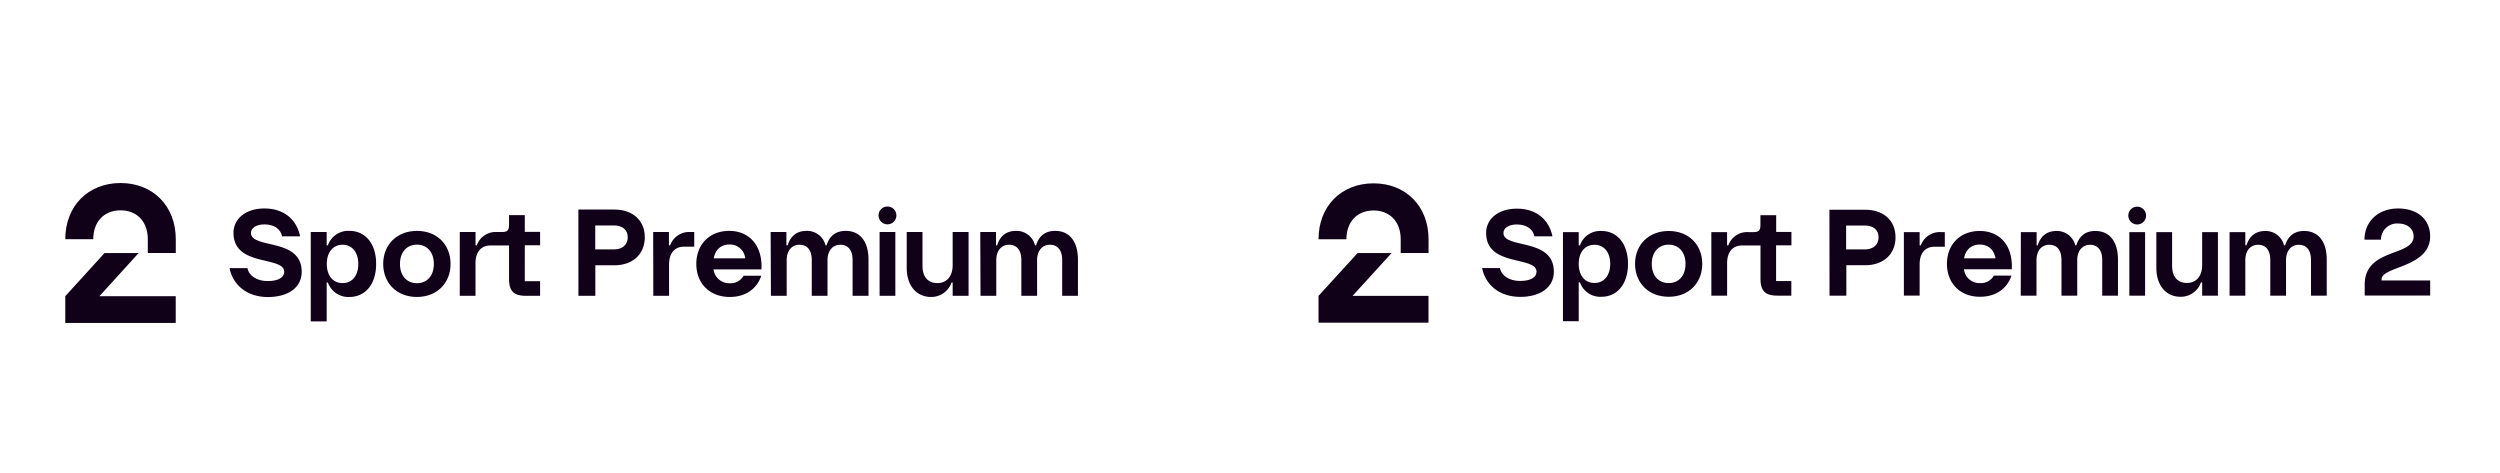 <svg id="Layer_1" data-name="Layer 1" xmlns="http://www.w3.org/2000/svg" viewBox="0 0 793.46 150"><defs><style>.cls-1{fill:#100018;}</style></defs><path class="cls-1" d="M38.26,58.09c10.26,0,17.53,7.26,17.53,17.83V80.3H46.91V75.92c0-5.65-3.52-9.17-8.65-9.17s-8.66,3.52-8.66,9.17H20.72C20.72,65.35,28,58.09,38.26,58.09ZM20.72,102.5H55.77V94H31.55L44,80.31H33.18L20.72,94Z"/><path class="cls-1" d="M72.84,85.1h5.7c.5,2.48,3,4.11,6.44,4.11,3.28,0,5.23-1.12,5.23-2.95,0-5.12-16.11-1.41-16.11-12.36,0-4.39,3.79-7.74,9.84-7.74S94.13,69.54,95.25,75H89.53c-.47-2.3-2.52-3.78-5.59-3.78-2.66,0-4.29,1.15-4.29,2.7,0,5.22,16.11,1.37,16.11,12.36,0,4.9-4.18,8-10.77,8C78.61,94.25,74,90.72,72.84,85.1Z"/><path class="cls-1" d="M98.63,73.64h5.05v4.22h.39a6.82,6.82,0,0,1,6.85-4.58c5,0,8.46,4,8.46,10.49s-3.49,10.48-8.46,10.48a6.87,6.87,0,0,1-6.85-4.58h-.39V102H98.63Zm10.09,16.21c3.06,0,5-2.37,5-6.08s-2-6.09-5-6.09-5,2.34-5,6.09,2,6.08,5,6.08Z"/><path class="cls-1" d="M121.62,83.77c0-6.09,4.32-10.49,10.72-10.49S143,77.68,143,83.77s-4.32,10.48-10.7,10.48S121.62,89.82,121.62,83.77Zm10.72,6.12c3.1,0,5.36-2.27,5.36-6.12s-2.26-6.13-5.36-6.13-5.4,2.24-5.4,6.13,2.28,6.12,5.41,6.12Z"/><path class="cls-1" d="M145.93,73.64h5v4.22h.4a6.33,6.33,0,0,1,6.37-4.22h1.48c1.87,0,2.38-.5,2.38-2.37v-3h5v5.33h4.86v4.25h-4.86V89.24h4.86v4.65H167c-4,0-5.44-1.52-5.44-5.44V77.9h-5.88c-3,0-4.76,2.09-4.76,5.62V93.89h-5Z"/><path class="cls-1" d="M183.57,66.51H195c5.83,0,9.65,3.46,9.65,8.79s-3.82,8.9-9.65,8.9h-6.05v9.69h-5.37Zm11.35,12.65c2.63,0,4.32-1.52,4.32-3.86s-1.69-3.75-4.32-3.75h-6v7.6Z"/><path class="cls-1" d="M207.31,73.64h5v4.22h.39a6.39,6.39,0,0,1,6.42-4.22h1.22v4.65H217.1c-3,0-4.75,2.09-4.75,5.66v9.94h-5Z"/><path class="cls-1" d="M221,83.77c0-6.09,4.07-10.49,10.48-10.49,6,0,10.59,4.29,10.19,12.22H226.46a5,5,0,0,0,5.12,4.39A4.69,4.69,0,0,0,236,87.51h5.62c-1.33,4-4.82,6.74-10,6.74C225.1,94.25,221,89.82,221,83.77ZM236.52,82a4.85,4.85,0,0,0-5-4.4c-2.63,0-4.5,1.59-5,4.4Z"/><path class="cls-1" d="M244.59,73.64h5v4.22H250c1-3.21,3.13-4.58,6-4.58A6,6,0,0,1,262,77.86h.35c1-3.21,3.14-4.58,6.06-4.58,4.54,0,7.24,3.32,7.24,9.15V93.89h-5.05V82.47c0-3-1.4-4.79-3.89-4.79s-4.07,2-4.07,4.83V93.89h-5V82.51c0-3-1.34-4.83-3.89-4.83s-4.07,2-4.07,4.93V93.89h-5Z"/><path class="cls-1" d="M281.65,65.54a2.83,2.83,0,1,1-2.81,2.85h0A2.83,2.83,0,0,1,281.65,65.54Zm-2.48,8.1h5V93.89h-5Z"/><path class="cls-1" d="M287.78,85.06V73.64h5V84.37c0,3.53,1.77,5.48,4.72,5.48s4.86-2.13,4.86-5.7V73.64h5.05V93.89h-5.05V89.67H302a6.79,6.79,0,0,1-6.52,4.58C291.05,94.25,287.78,90.83,287.78,85.06Z"/><path class="cls-1" d="M311.12,73.64h5v4.22h.36c1-3.21,3.13-4.58,6-4.58a6,6,0,0,1,6,4.58h.35c1-3.21,3.14-4.58,6.05-4.58,4.54,0,7.24,3.32,7.24,9.15V93.89h-5V82.47c0-3-1.4-4.79-3.89-4.79s-4.07,2-4.07,4.83V93.89h-5V82.51c0-3-1.34-4.83-3.89-4.83s-4.07,2-4.07,4.93V93.89h-5Z"/><path class="cls-1" d="M435.94,58.19c10.22,0,17.46,7.23,17.46,17.74V80.3h-8.84V75.93c0-5.62-3.51-9.13-8.62-9.13s-8.61,3.51-8.61,9.13h-8.85C418.48,65.42,425.71,58.19,435.94,58.19ZM418.48,102.4h34.9V93.91H429.27l12.4-13.6H430.89L418.48,93.89Z"/><path class="cls-1" d="M470.38,85.08h5.67c.5,2.47,3,4.09,6.42,4.09,3.26,0,5.2-1.11,5.2-2.94,0-5.09-16-1.4-16-12.3,0-4.38,3.77-7.71,9.79-7.71s10.15,3.37,11.27,8.79H487c-.46-2.3-2.51-3.77-5.56-3.77-2.65,0-4.27,1.15-4.27,2.69,0,5.2,16,1.36,16,12.3,0,4.88-4.16,8-10.72,8C476.12,94.19,471.53,90.67,470.38,85.08Z"/><path class="cls-1" d="M496.06,73.67h5v4.2h.4a6.79,6.79,0,0,1,6.81-4.56c4.95,0,8.43,4,8.43,10.44s-3.48,10.44-8.43,10.44a6.83,6.83,0,0,1-6.81-4.56h-.4v12.31h-5Zm10,16.14c3,0,5-2.36,5-6.06s-2-6.06-5-6.06-5,2.33-5,6.06,2,6.06,5,6.06Z"/><path class="cls-1" d="M518.94,83.75c0-6.06,4.31-10.44,10.68-10.44s10.65,4.38,10.65,10.44S536,94.19,529.62,94.19,518.94,89.78,518.94,83.75Zm10.68,6.1c3.09,0,5.34-2.26,5.34-6.1s-2.26-6.1-5.34-6.1-5.38,2.23-5.38,6.1,2.27,6.1,5.39,6.1Z"/><path class="cls-1" d="M543.15,73.67h5v4.2h.4a6.31,6.31,0,0,1,6.34-4.2h1.47c1.87,0,2.37-.5,2.37-2.36v-3h5v5.31h4.84v4.24H563.7V89.2h4.84v4.63h-4.37c-3.95,0-5.42-1.51-5.42-5.42V77.91H552.9c-3,0-4.74,2.08-4.74,5.6V93.83h-5Z"/><path class="cls-1" d="M580.63,66.57H592c5.81,0,9.61,3.44,9.61,8.75s-3.8,8.86-9.61,8.86h-6v9.65h-5.34Zm11.3,12.59c2.62,0,4.3-1.51,4.3-3.84s-1.68-3.74-4.3-3.74h-6v7.57Z"/><path class="cls-1" d="M604.26,73.67h5v4.2h.39a6.35,6.35,0,0,1,6.38-4.2h1.22V78.3H614c-3,0-4.74,2.08-4.74,5.63v9.9h-5Z"/><path class="cls-1" d="M617.93,83.75c0-6.06,4.05-10.44,10.44-10.44,6,0,10.54,4.27,10.14,12.16H623.34a4.92,4.92,0,0,0,5.09,4.38,4.68,4.68,0,0,0,4.38-2.37h5.59c-1.32,4-4.8,6.71-10,6.71C622,94.19,617.93,89.78,617.93,83.75ZM633.35,82c-.5-2.8-2.33-4.38-5-4.38s-4.48,1.58-5,4.38Z"/><path class="cls-1" d="M641.39,73.67h5v4.2h.35c1-3.19,3.12-4.56,6-4.56a6,6,0,0,1,5.92,4.56H659c1-3.19,3.12-4.56,6-4.56,4.52,0,7.21,3.3,7.21,9.11V93.83h-5V82.46c0-3-1.4-4.77-3.87-4.77s-4.06,2-4.06,4.81V93.83h-5V82.5c0-3-1.33-4.81-3.87-4.81s-4.06,2-4.06,4.91V93.83h-5Z"/><path class="cls-1" d="M678.29,65.6a2.82,2.82,0,1,1-2.8,2.84h0A2.82,2.82,0,0,1,678.29,65.6Zm-2.47,8.07h5V93.83h-5Z"/><path class="cls-1" d="M684.39,85V73.67h5V84.35c0,3.52,1.76,5.45,4.7,5.45s4.84-2.11,4.84-5.66V73.67h5V93.83h-5v-4.2h-.39A6.76,6.76,0,0,1,692,94.19C687.65,94.19,684.39,90.78,684.39,85Z"/><path class="cls-1" d="M707.63,73.67h5v4.2H713c1-3.19,3.12-4.56,6-4.56a6,6,0,0,1,5.91,4.56h.36c1-3.19,3.12-4.56,6-4.56,4.51,0,7.2,3.3,7.2,9.11V93.83h-5V82.46c0-3-1.4-4.77-3.87-4.77s-4.05,2-4.05,4.81V93.83h-5V82.5c0-3-1.32-4.81-3.87-4.81s-4.05,2-4.05,4.91V93.83h-5Z"/><path class="cls-1" d="M766.05,75c0-2.26-1.83-4.06-4.95-4.06a5.09,5.09,0,0,0-5.41,5.13h-5.24c0-5.69,4.27-9.9,10.65-9.9s10.19,3.63,10.19,8.83c0,10-15.42,9.46-15.42,13.66v.36H771.3v4.77H750.52V90.32C750.52,78.62,766.05,81.53,766.05,75Z"/></svg>